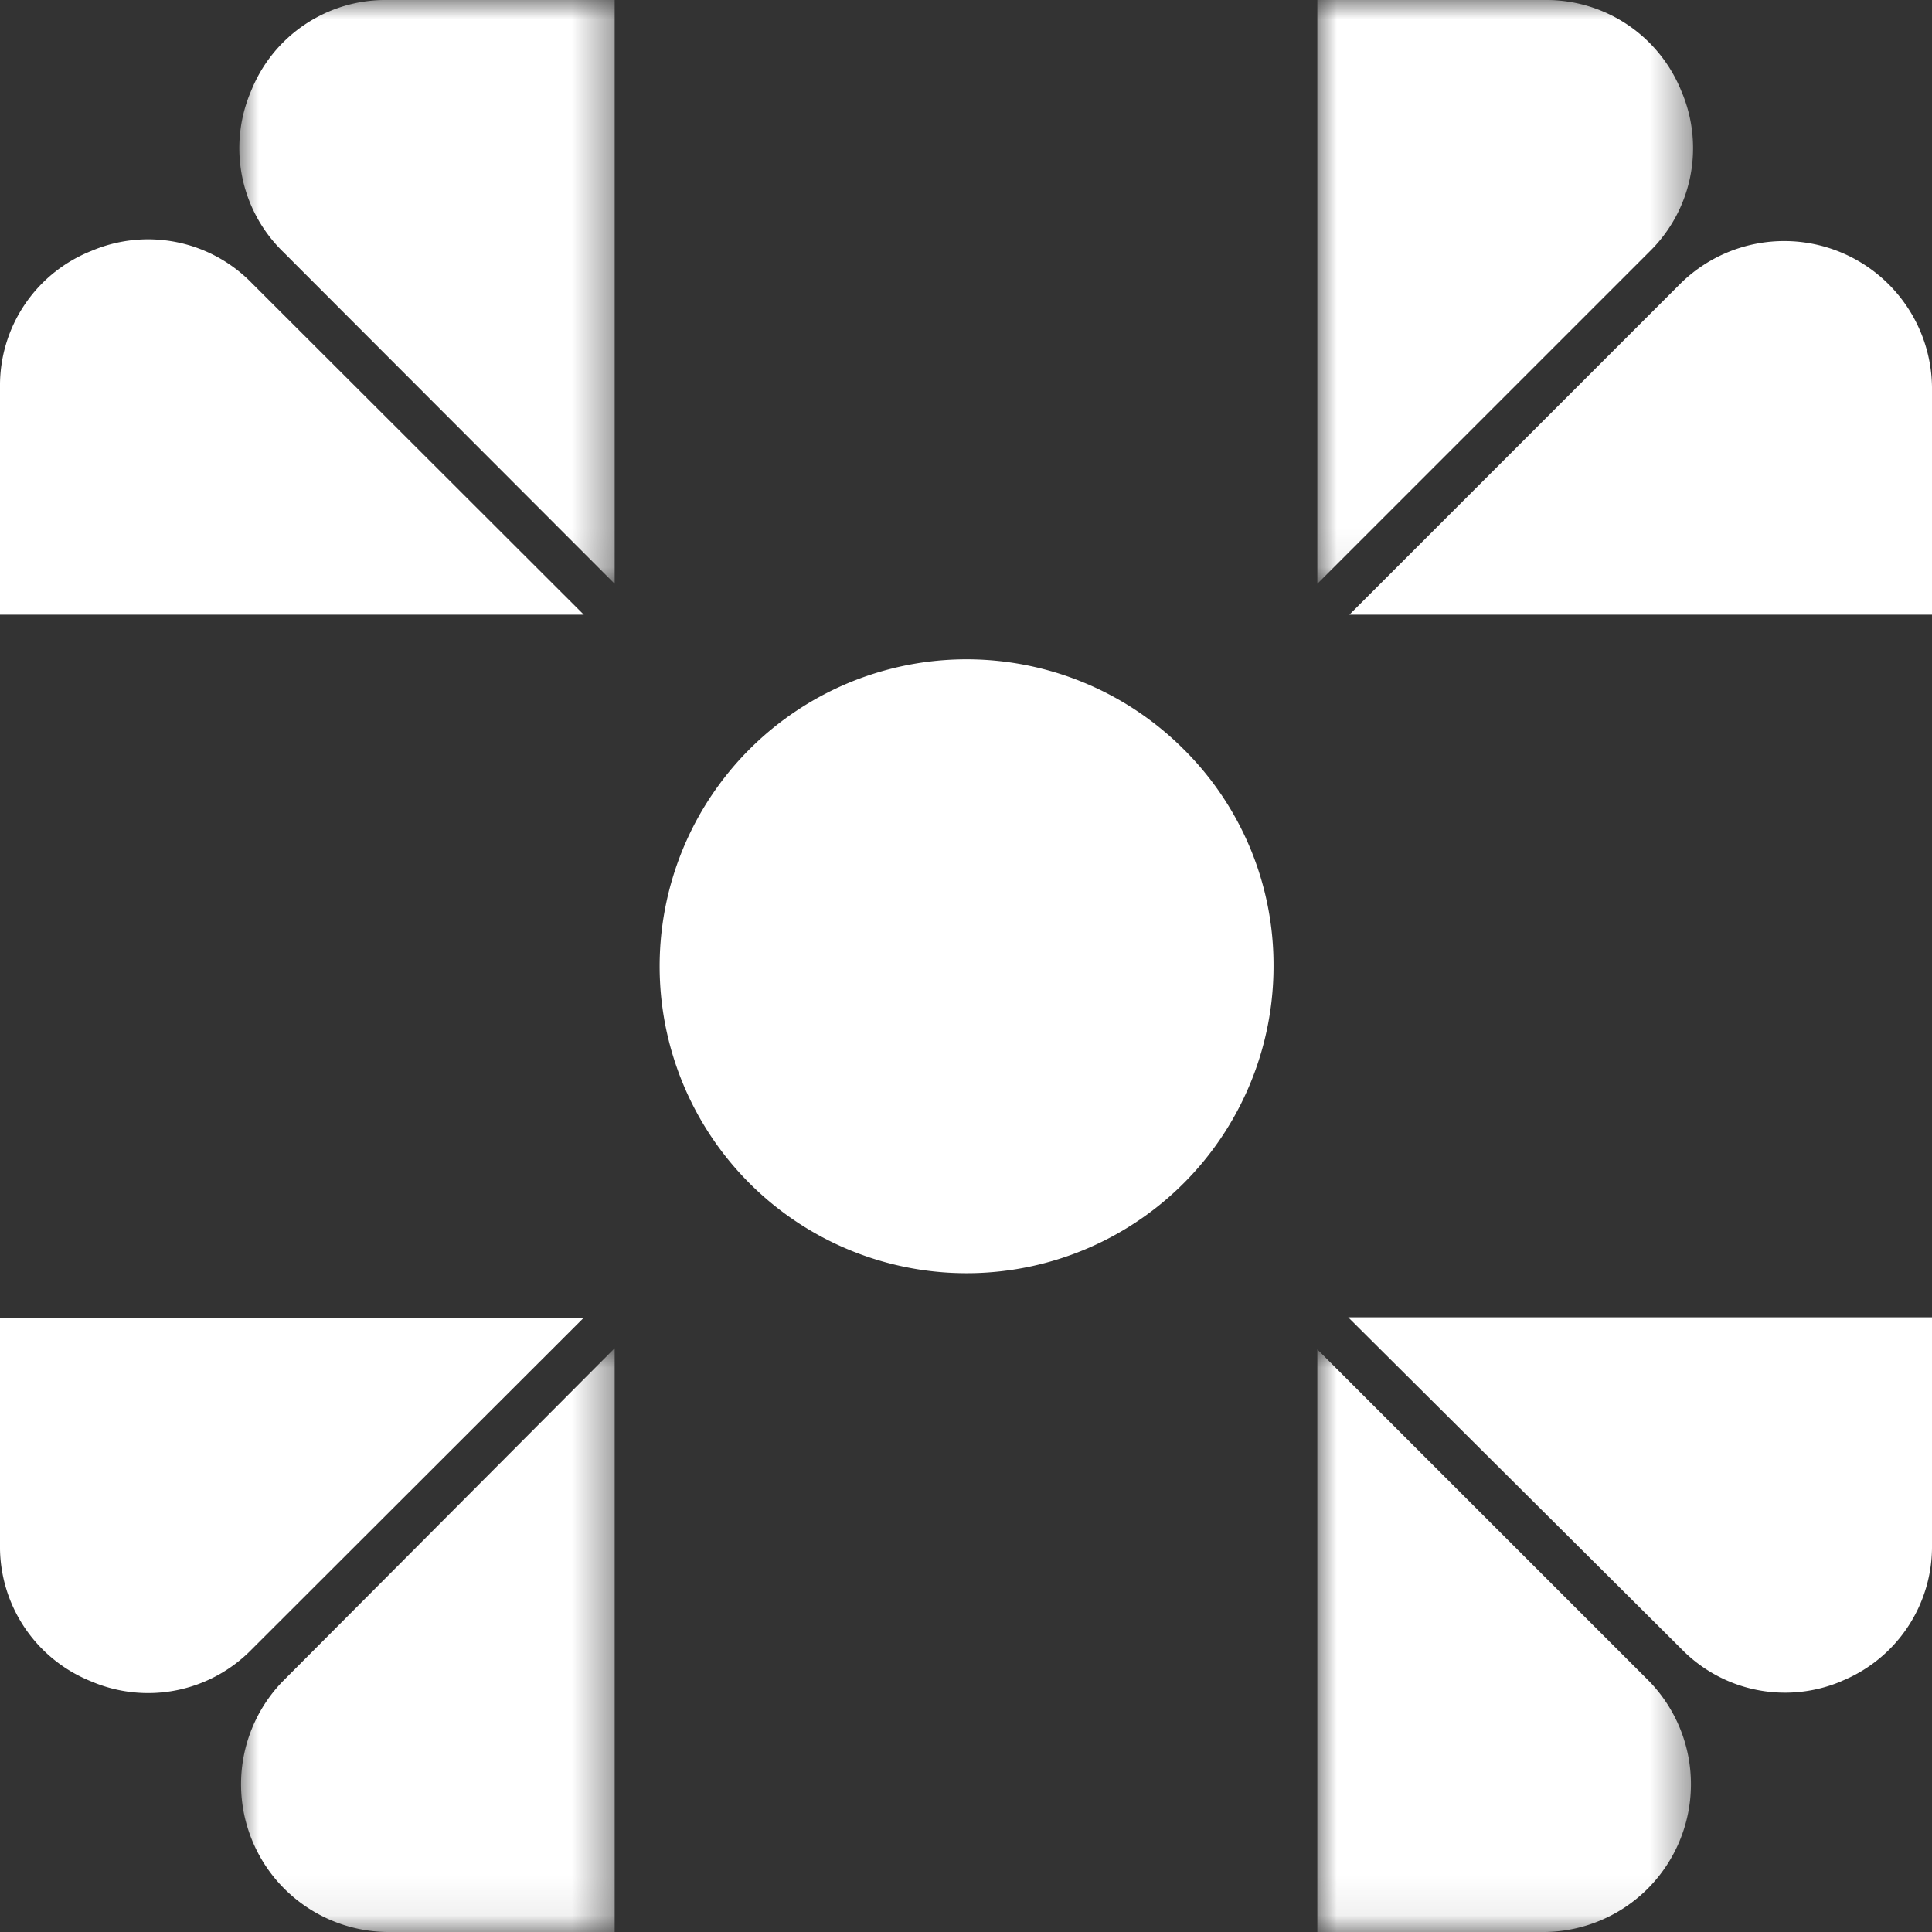 <svg xmlns="http://www.w3.org/2000/svg" xmlns:xlink="http://www.w3.org/1999/xlink" viewBox="0 0 49.41 49.41"><rect x="0" y="0" width="49.41" height="49.41" fill="#333333" stroke="none"/><defs><mask id="mask" x="33.69" y="0" width="9.6" height="14.93" maskUnits="userSpaceOnUse"><g id="_3ibptn03mb" data-name="3ibptn03mb"><path id="huuutux97a" d="M33.69,0h9.6V14.93h-9.6Z" style="fill:#fff;fill-rule:evenodd"/></g></mask><mask id="mask-2" x="33.69" y="34.48" width="9.6" height="14.93" maskUnits="userSpaceOnUse"><g id="qu0lbi62dd"><path id="y3le4if2xc" d="M33.69,34.48h9.6V49.41h-9.6Z" style="fill:#fff;fill-rule:evenodd"/></g></mask><mask id="mask-3" x="6.12" y="34.48" width="9.6" height="14.93" maskUnits="userSpaceOnUse"><g id="egpkegr5zf"><path id="jkhxxvsw1e" d="M6.12,34.48h9.6V49.41H6.12Z" style="fill:#fff;fill-rule:evenodd"/></g></mask><mask id="mask-4" x="6.12" y="0" width="9.6" height="14.93" maskUnits="userSpaceOnUse"><g id="fetktuvlvh"><path id="_67yfpqrbug" data-name="67yfpqrbug" d="M6.12,0h9.6V14.93H6.12Z" style="fill:#fff;fill-rule:evenodd"/></g></mask></defs><g id="Layer_2" data-name="Layer 2"><g id="Layer_1-2" data-name="Layer 1"><g style="mask:url(#mask)"><path d="M43,2.33A3.72,3.72,0,0,0,39.51,0H33.69V14.93l8.49-8.49A3.7,3.7,0,0,0,43,2.33" style="fill:#fff;fill-rule:evenodd"/></g><path d="M49.41,15.72V9.9A3.78,3.78,0,0,0,43,7.23l-8.49,8.49ZM47.08,43a3.71,3.71,0,0,0,2.33-3.49V33.69H34.48L43,42.17a3.7,3.7,0,0,0,4.11.82" style="fill:#fff;fill-rule:evenodd"/><g style="mask:url(#mask-2)"><path d="M33.69,49.41h5.82A3.78,3.78,0,0,0,42.18,43l-8.49-8.49Z" style="fill:#fff;fill-rule:evenodd"/></g><path d="M30.26,19.15a7.85,7.85,0,1,0,2.31,5.56,7.77,7.77,0,0,0-2.31-5.56" style="fill:#fff;fill-rule:evenodd"/><g style="mask:url(#mask-3)"><path d="M9.9,49.41h5.82V34.48L7.23,43A3.78,3.78,0,0,0,9.9,49.41Z" style="fill:#fff;fill-rule:evenodd"/></g><g style="mask:url(#mask-4)"><path d="M15.72,0H9.9A3.7,3.7,0,0,0,6.42,2.33a3.7,3.7,0,0,0,.82,4.11l8.48,8.49V0Z" style="fill:#fff;fill-rule:evenodd"/></g><path d="M0,39.5A3.71,3.71,0,0,0,2.33,43a3.7,3.7,0,0,0,4.11-.82l8.49-8.48H0v5.82ZM2.33,6.42A3.7,3.7,0,0,0,0,9.9v5.82H14.93L6.44,7.24a3.7,3.7,0,0,0-4.11-.82" style="fill:#fff;fill-rule:evenodd"/></g></g></svg>